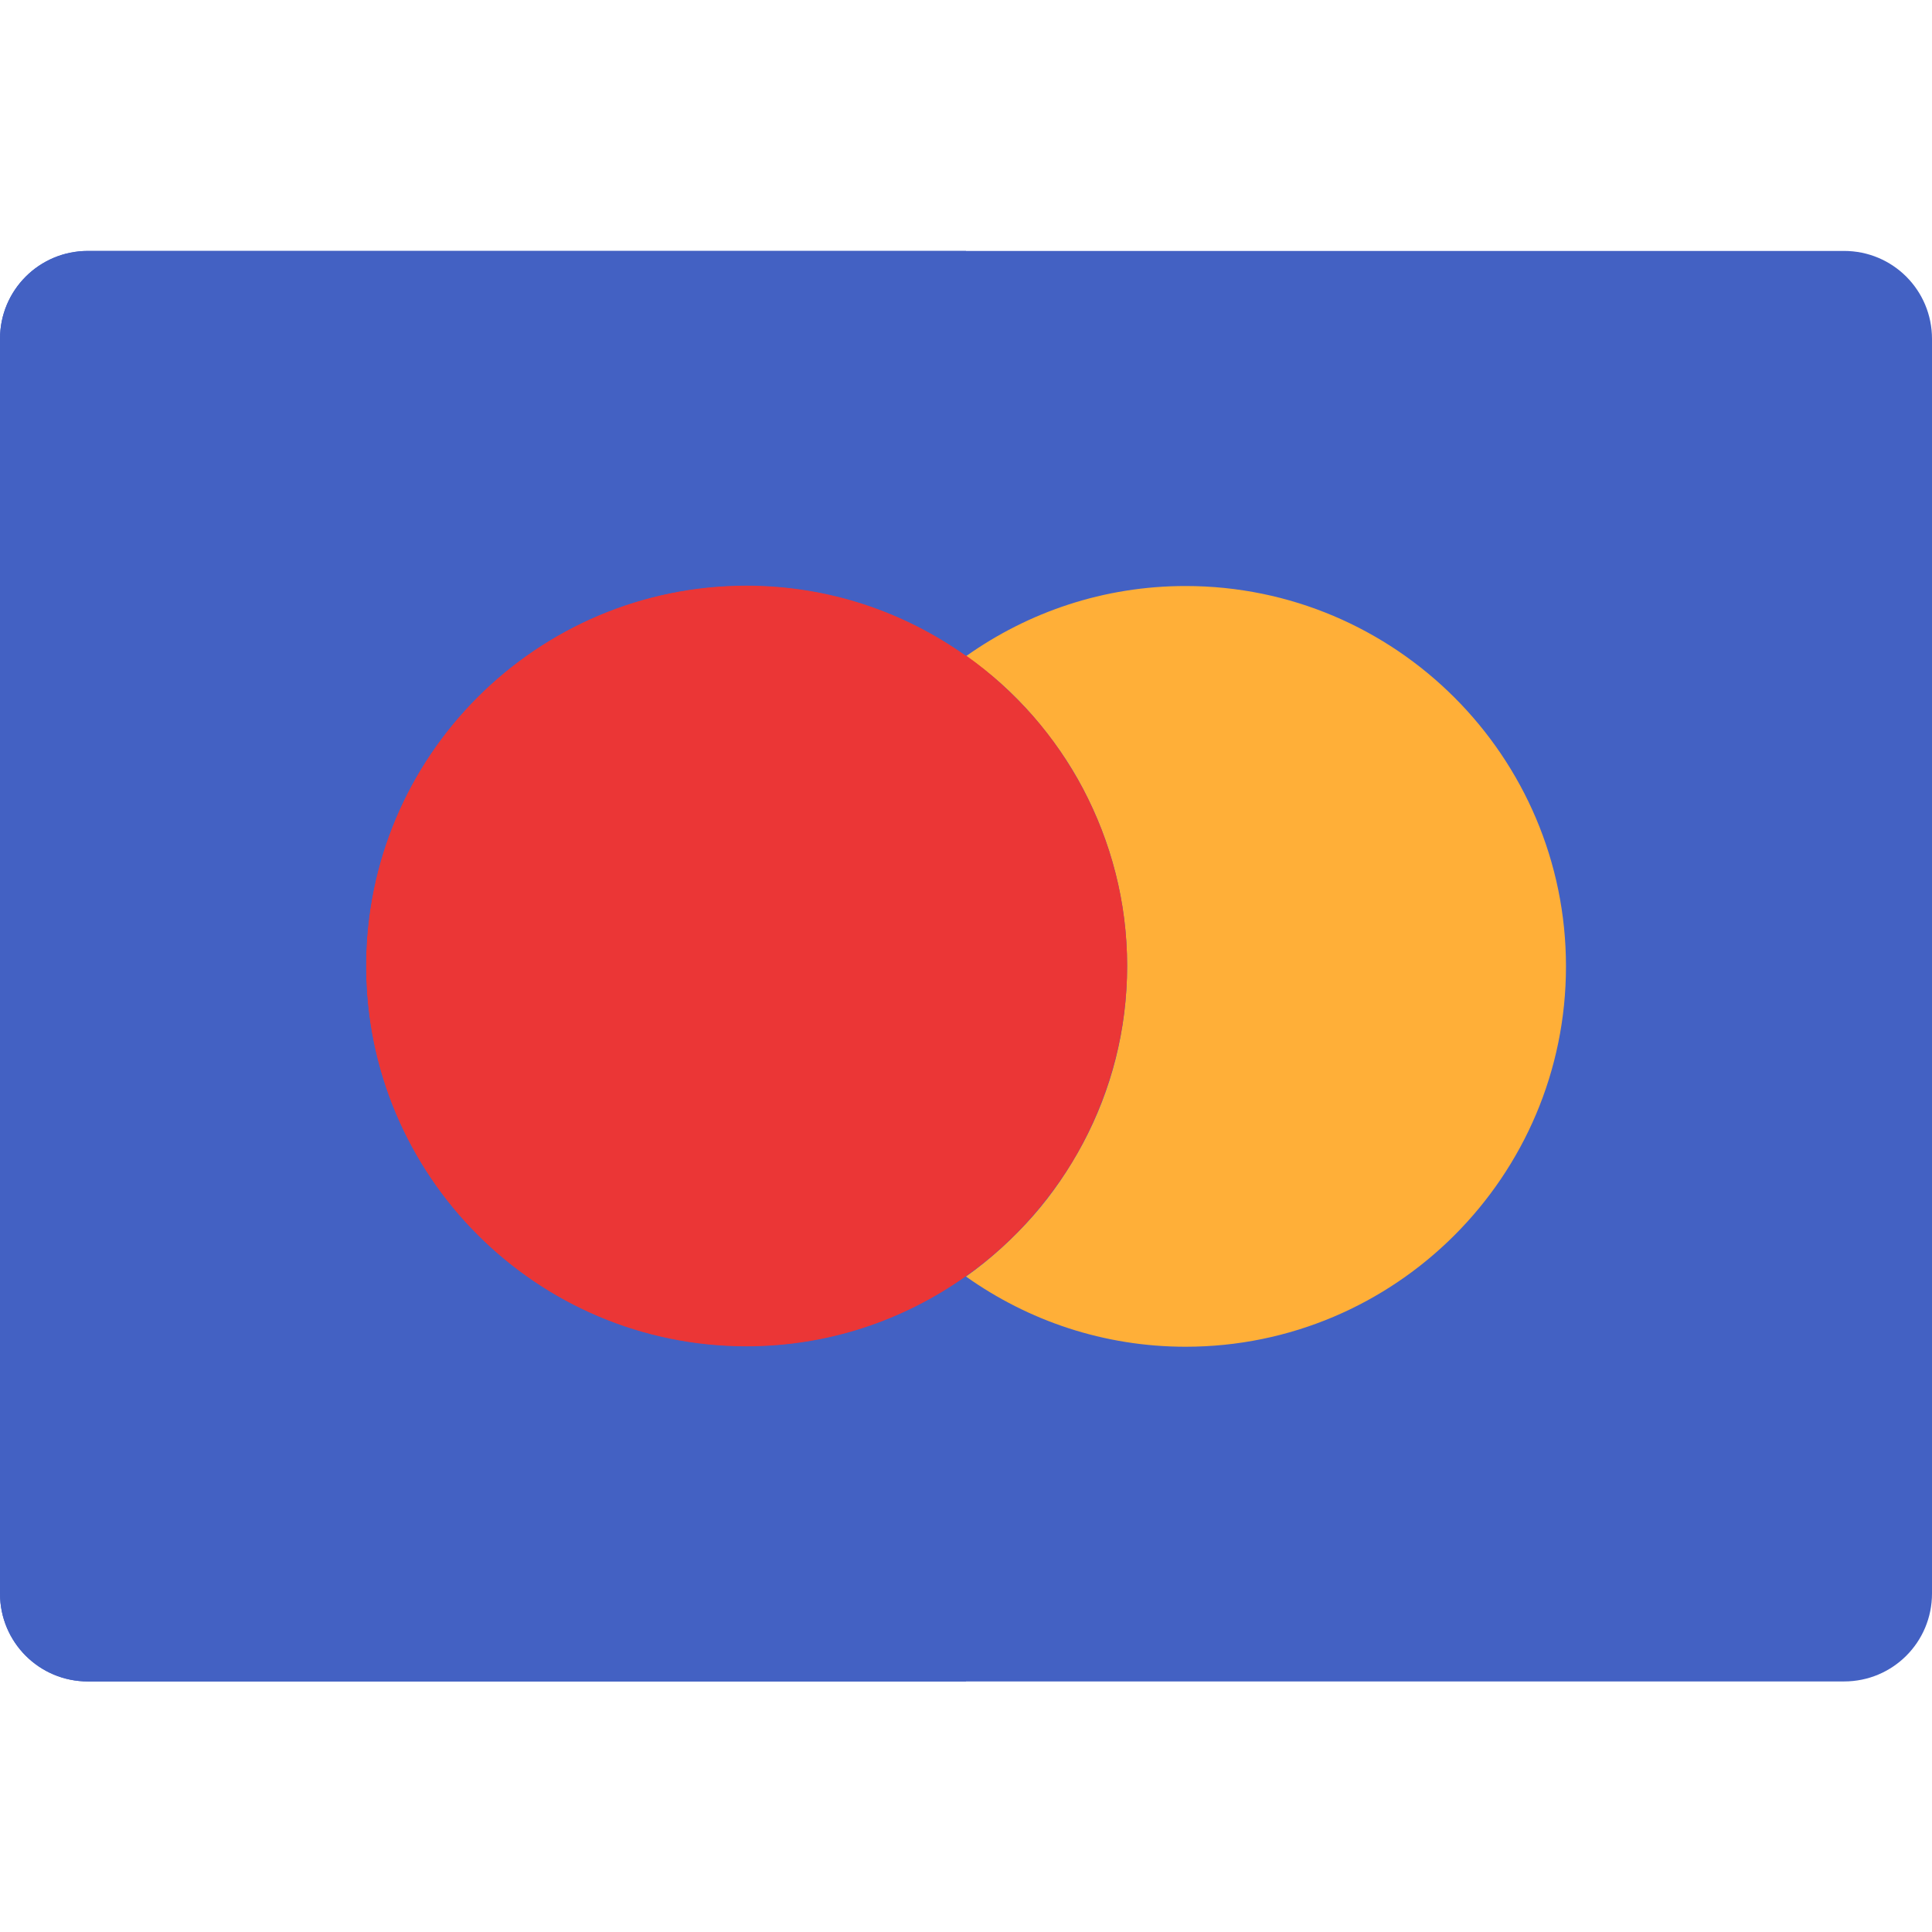 <?xml version="1.0" encoding="utf-8"?>
<!-- Generator: Adobe Illustrator 22.1.0, SVG Export Plug-In . SVG Version: 6.00 Build 0)  -->
<svg version="1.1" id="Layer_1" xmlns="http://www.w3.org/2000/svg" xmlns:xlink="http://www.w3.org/1999/xlink" x="0px" y="0px"
	 viewBox="0 0 512 512" style="enable-background:new 0 0 512 512;" xml:space="preserve">
<style type="text/css">
	.st0{fill:#4361C3;}
	.st1{fill:#FFAF38;}
	.st2{fill:#EB3636;}
</style>
<path class="st0" d="M488.7,66.5H256H23.3C10.4,66.5,0,76.9,0,89.8v332.5c0,12.9,10.4,23.3,23.3,23.3H256h232.7
	c12.9,0,23.3-10.4,23.3-23.3V89.8C512,76.9,501.6,66.5,488.7,66.5z"/>
<path class="st1" d="M273.8,189.8c5.1,5.9,9.6,12.3,13.2,19.2c7.4,14,11.7,30,11.7,47s-4.2,32.9-11.7,47
	c-3.7,6.9-8.1,13.4-13.2,19.2c-5.3,6-11.2,11.4-17.8,16.1c16.5,11.7,36.5,18.6,58.2,18.6c55.6,0,100.8-45.2,100.8-100.8
	s-45.2-100.8-100.8-100.8c-21.7,0-41.7,6.9-58.2,18.6C262.5,178.3,268.5,183.7,273.8,189.8z"/>
<path class="st2" d="M287,209c-3.7-6.9-8.1-13.4-13.2-19.2c-5.3-6-11.2-11.4-17.8-16.1c-16.5-11.7-36.5-18.6-58.2-18.6
	C142.2,155.2,97,200.4,97,256s45.2,100.8,100.8,100.8c21.7,0,41.7-6.9,58.2-18.6c6.5-4.6,12.5-10,17.8-16.1
	c5.1-5.9,9.6-12.3,13.2-19.2c7.4-14,11.7-30,11.7-47C298.7,239,294.4,223.1,287,209z"/>
<path class="st0" d="M197.8,356.9C142.2,356.9,97,311.6,97,256s45.2-100.8,100.8-100.8c21.7,0,41.7,6.9,58.2,18.6V66.5H23.3
	C10.4,66.5,0,76.9,0,89.8v332.5c0,12.9,10.4,23.3,23.3,23.3H256V338.3C239.5,350,219.5,356.9,197.8,356.9z"/>
</svg>
